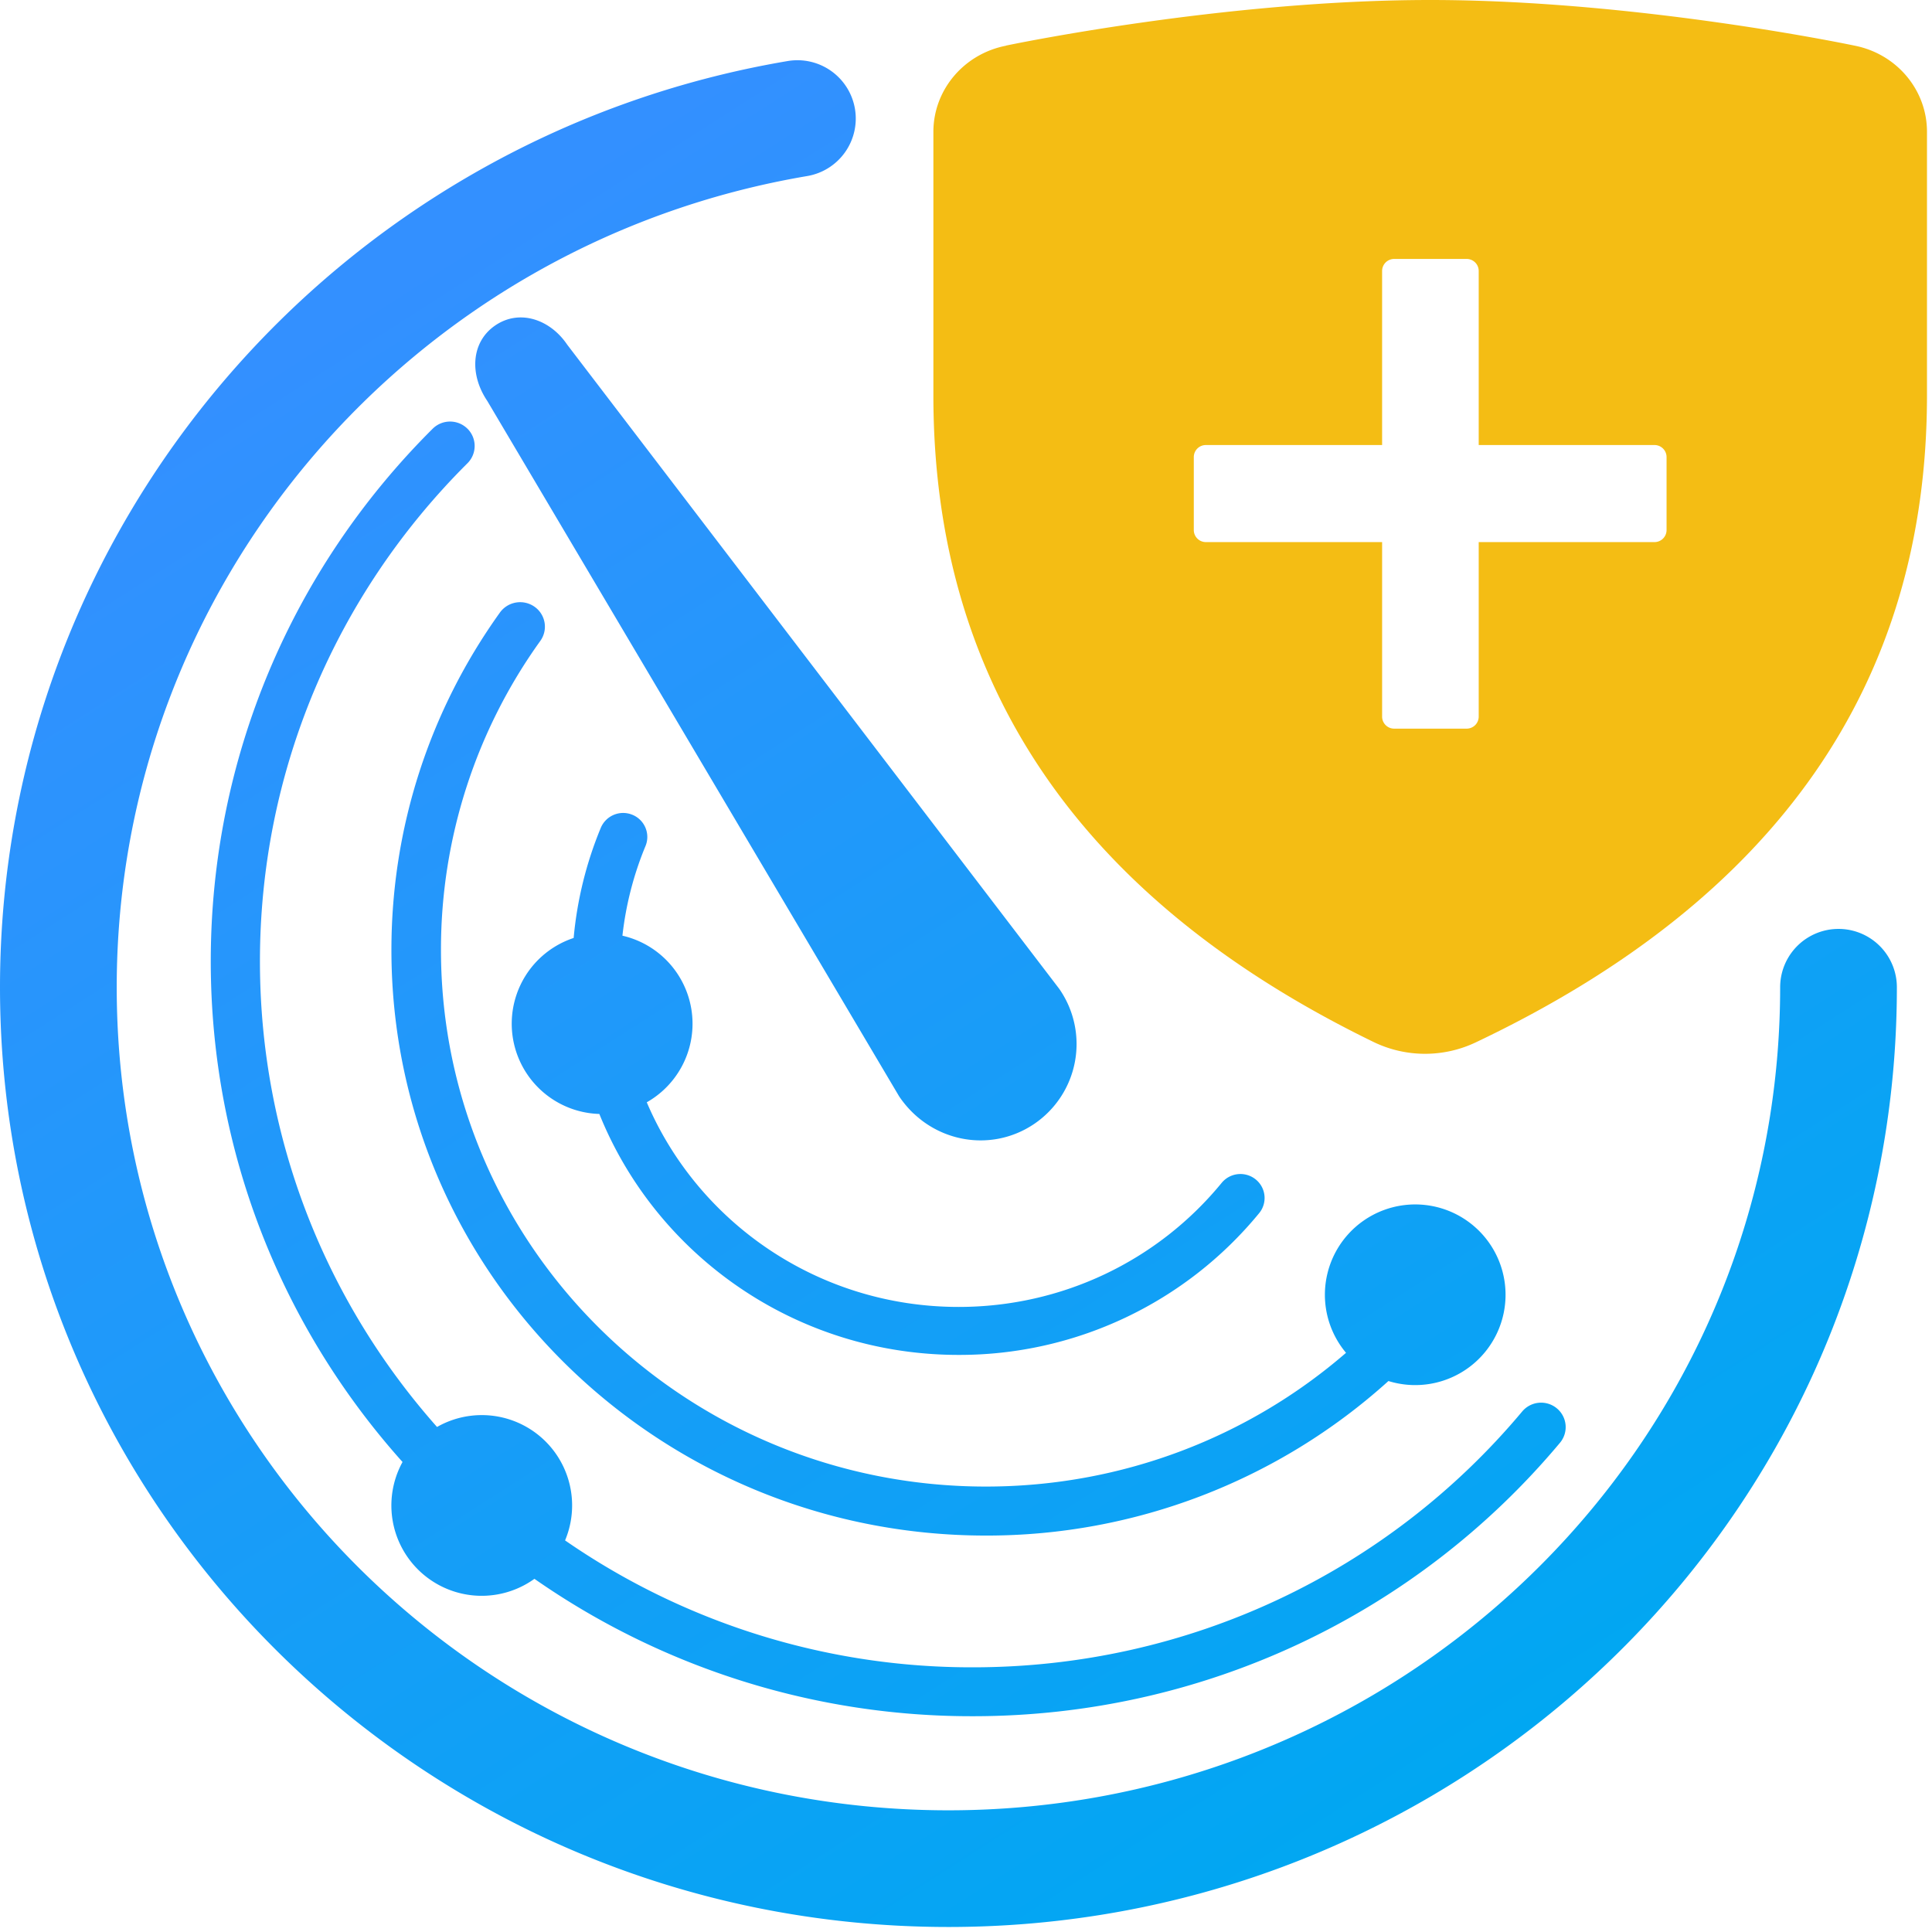 <svg xmlns="http://www.w3.org/2000/svg" width="77" height="77" viewBox="0 0 77 77">
    <defs>
        <linearGradient id="a" x1="22.358%" x2="75.171%" y1="10.687%" y2="93.191%">
            <stop offset="0%" stop-color="#3390FF"/>
            <stop offset="100%" stop-color="#01A7F2"/>
        </linearGradient>
    </defs>
    <g fill="none" fill-rule="nonzero">
        <path fill="url(#a)" d="M34.074 4.337a2.325 2.325 0 0 1-1.905 2.68C16.366 9.693 4.652 23.312 4.652 39.349 4.652 57.46 19.488 72.15 37.8 72.15c16.388 0 30.243-11.843 32.748-27.689.265-1.68.4-3.387.4-5.113a2.326 2.326 0 0 1 4.652 0c0 1.969-.153 3.919-.457 5.839C72.281 63.29 56.478 76.8 37.8 76.8 16.928 76.8 0 60.037 0 39.348 0 21.026 13.367 5.484 31.393 2.433a2.326 2.326 0 0 1 2.681 1.904zM18.63 17.085a.971.971 0 0 1 0 1.379c-5.263 5.24-8.27 12.306-8.27 19.846 0 7.112 2.664 13.607 7.058 18.562a3.6 3.6 0 0 1 5.103 4.521 28.466 28.466 0 0 0 16.255 5.058c8.575 0 16.524-3.783 21.891-10.196a.983.983 0 0 1 1.38-.126.971.971 0 0 1 .126 1.373C56.437 64.356 47.94 68.4 38.776 68.4A30.436 30.436 0 0 1 21.3 62.924a3.6 3.6 0 0 1-5.257-4.656C11.288 52.958 8.4 45.968 8.4 38.31c0-8.062 3.217-15.623 8.845-21.224a.984.984 0 0 1 1.385 0zm2.671 7.095a.97.97 0 0 1 .235 1.361 21.06 21.06 0 0 0-3.961 12.318c0 11.811 9.723 21.388 21.72 21.388 5.445 0 10.493-1.99 14.351-5.33a3.6 3.6 0 1 1 1.69 1.124 23.867 23.867 0 0 1-16.04 6.159C26.21 61.2 15.6 50.75 15.6 37.859c0-4.883 1.526-9.542 4.325-13.447a.994.994 0 0 1 1.376-.232zm3.9 8.292c.493.201.727.76.525 1.248a13.102 13.102 0 0 0-.919 3.572 3.6 3.6 0 0 1 .97 6.64c2.042 4.791 6.838 8.156 12.43 8.156 4.123 0 7.938-1.839 10.483-4.945a.968.968 0 0 1 1.355-.138.951.951 0 0 1 .139 1.345A15.444 15.444 0 0 1 38.207 54c-6.496 0-12.055-3.976-14.32-9.603a3.599 3.599 0 0 1-1.024-7.014 15.009 15.009 0 0 1 1.082-4.39.965.965 0 0 1 1.257-.52zm-2.594-18.734l19.6 25.66.04.057a3.847 3.847 0 0 1-1.034 5.342c-1.76 1.187-4.151.72-5.378-1.102l-16.417-27.72c-.71-1.053-.642-2.339.31-2.998.969-.67 2.197-.252 2.879.761z"/>
        <path fill="#F4BD14" d="M57 0c8.284 0 16.9 1.816 16.9 1.816 1.686.325 2.9 1.764 2.9 3.436v10.504c0 11.5-5.996 20.098-17.988 25.79a4.71 4.71 0 0 1-4.074-.02C43.046 35.835 37.2 27.244 37.2 15.757V5.252c.002-1.667 1.212-3.102 2.893-3.43l.007-.006S48.716 0 57 0zm1.934 21.605h7.007a.48.48 0 0 0 .48-.48v-2.908a.48.48 0 0 0-.48-.48h-7.007V10.8a.48.48 0 0 0-.48-.48h-2.89a.48.48 0 0 0-.48.48v6.937h-7.025a.48.48 0 0 0-.48.48v2.908c0 .265.215.48.48.48h7.025v6.955c0 .265.215.48.48.48h2.89a.48.48 0 0 0 .48-.48v-6.955z"/>
    </g>
</svg>
